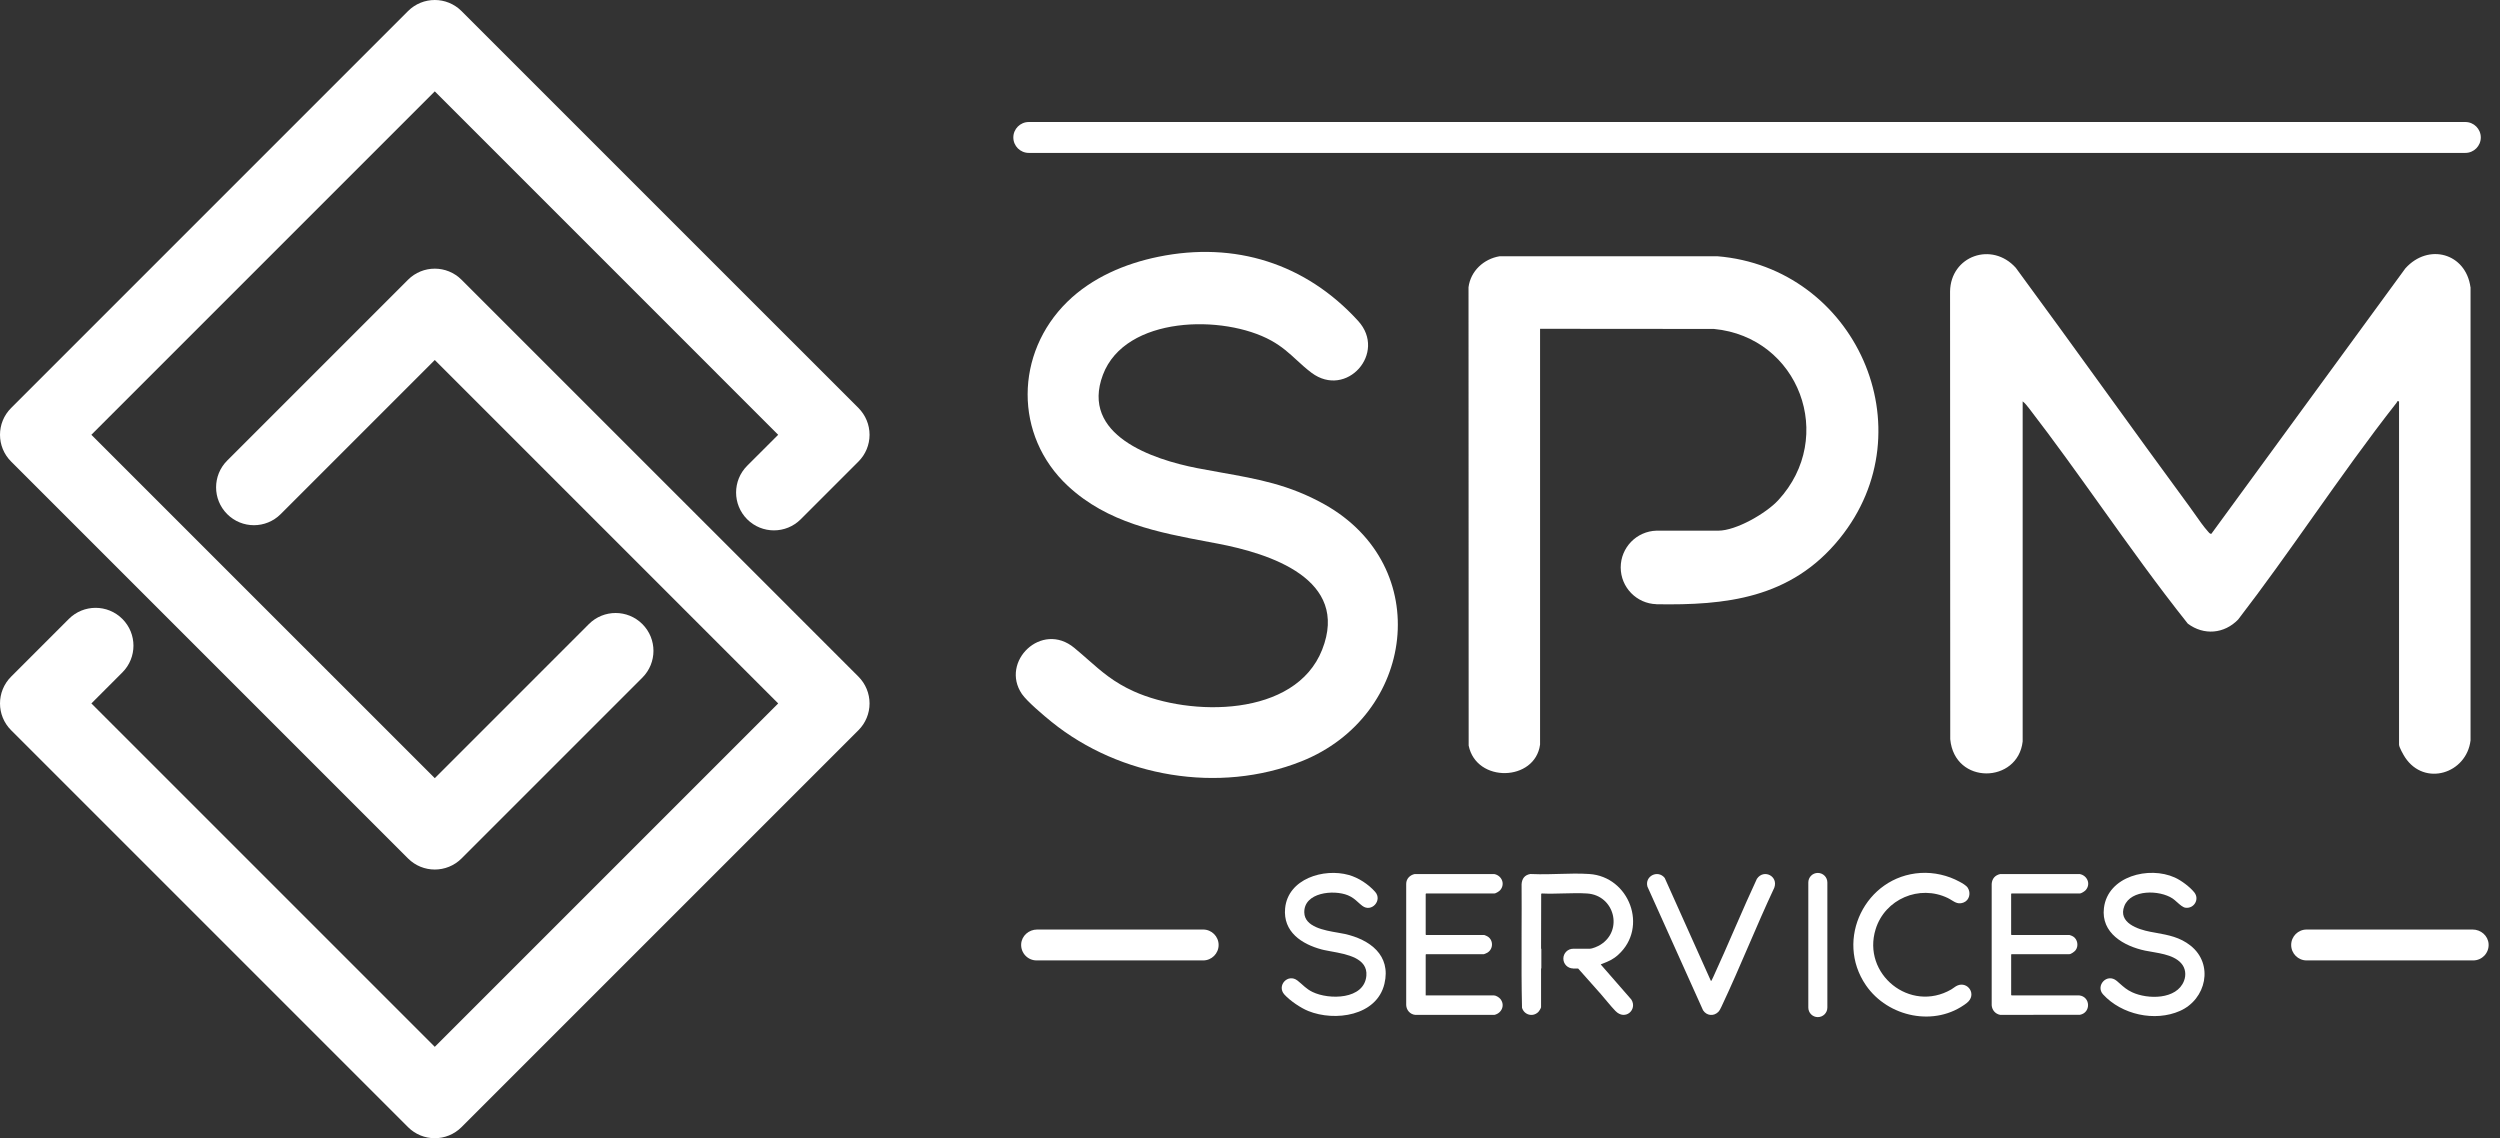 <svg xmlns="http://www.w3.org/2000/svg" width="123" height="56" viewBox="0 0 123 56" fill="none">
<rect x="0" y="0" width="123" height="56" fill="#333333" stroke="none"/>
<g clip-path="url(#clip0_5360_10156)">
<g clip-path="url(#clip1_5360_10156)">
<path d="M20.074 42.235C20.438 42.599 20.914 42.781 21.391 42.781C21.868 42.781 22.345 42.599 22.708 42.236L31.605 33.339C32.332 32.611 32.332 31.433 31.605 30.705C30.878 29.978 29.699 29.978 28.972 30.705L21.391 38.286L4.495 21.391L21.391 4.495L38.286 21.391L36.761 22.915C36.034 23.642 36.034 24.821 36.761 25.549C37.489 26.276 38.668 26.276 39.395 25.549L42.237 22.707C42.586 22.358 42.782 21.884 42.782 21.391C42.782 20.897 42.585 20.423 42.237 20.074L22.708 0.546C21.98 -0.182 20.802 -0.182 20.074 0.546L0.546 20.074C-0.182 20.801 -0.182 21.98 0.546 22.707L20.074 42.235Z" fill="#fff"/>
<path d="M118.343 13.205C119.476 11.942 121.32 12.454 121.548 14.135H121.551V36.428C121.352 38.063 119.289 38.709 118.332 37.268C118.29 37.204 118.213 37.074 118.148 36.945C118.085 36.821 118.033 36.698 118.033 36.635V19.747C117.913 19.718 117.948 19.77 117.915 19.812C116.491 21.622 115.145 23.524 113.798 25.425C112.59 27.132 111.382 28.838 110.118 30.479C109.434 31.188 108.429 31.274 107.64 30.683C106.156 28.819 104.767 26.875 103.377 24.93C102.218 23.309 101.06 21.688 99.847 20.113L99.834 20.097L99.833 20.096L99.832 20.094C99.741 19.976 99.63 19.833 99.515 19.747V36.48C99.281 38.553 96.165 38.635 95.952 36.37L95.943 14.339C95.972 12.589 98.002 11.866 99.178 13.177C100.631 15.151 102.068 17.138 103.505 19.124L103.514 19.137L103.531 19.16C104.922 21.083 106.312 23.005 107.717 24.916C107.797 25.024 107.886 25.151 107.978 25.282C108.19 25.585 108.423 25.918 108.619 26.134C108.668 26.188 108.714 26.268 108.798 26.265L118.343 13.205Z" fill="#fff"/>
<path d="M65.15 24.807C63.427 23.844 61.87 23.567 60.105 23.253C59.716 23.184 59.318 23.113 58.906 23.033C56.706 22.604 53.143 21.411 54.264 18.439C55.363 15.53 60.205 15.463 62.544 16.756C63.073 17.049 63.434 17.381 63.799 17.717C64.027 17.927 64.256 18.137 64.528 18.341C66.247 19.625 68.254 17.36 66.82 15.789C64.243 12.964 60.762 11.863 56.992 12.633C55.344 12.97 53.724 13.661 52.51 14.85C49.935 17.374 49.873 21.427 52.543 23.911C54.497 25.727 56.976 26.194 59.479 26.665L59.9 26.744C62.48 27.235 66.421 28.491 65.049 31.967C63.734 35.303 58.552 35.262 55.784 34.015C54.8 33.572 54.204 33.048 53.518 32.445C53.423 32.362 53.328 32.278 53.229 32.192C53.11 32.089 52.986 31.983 52.855 31.875C51.249 30.544 49.197 32.555 50.277 34.143C50.528 34.511 51.369 35.218 51.743 35.52C55.106 38.234 59.969 39.071 64.025 37.459C69.618 35.236 70.62 27.864 65.148 24.805L65.15 24.807Z" fill="#fff"/>
<path d="M73.779 12.608L84.489 12.607C91.268 13.159 94.879 21.098 90.512 26.495C88.109 29.466 84.877 29.784 81.497 29.729V29.726C80.521 29.698 79.739 28.899 79.739 27.917C79.739 26.936 80.522 26.137 81.497 26.109H84.539C85.42 26.109 86.897 25.253 87.489 24.611C90.359 21.503 88.51 16.583 84.325 16.184L75.771 16.177V36.635C75.526 38.454 72.636 38.536 72.258 36.682L72.251 14.132C72.354 13.334 72.996 12.74 73.779 12.608Z" fill="#fff"/>
<path d="M98.971 43.959H102.323C102.406 43.959 102.572 43.848 102.626 43.783C102.877 43.481 102.687 43.072 102.322 43.003H98.409C98.157 43.06 98.009 43.228 97.991 43.487V49.46C98.01 49.7 98.172 49.886 98.407 49.931L102.333 49.928C102.884 49.824 102.859 49.033 102.294 48.973H98.97L98.949 48.952V46.966L98.97 46.945H101.816C101.893 46.945 102.061 46.823 102.111 46.761C102.279 46.556 102.222 46.212 101.996 46.074C101.965 46.055 101.843 46.001 101.815 46.001H98.969L98.948 45.98V43.979L98.969 43.958L98.971 43.959Z" fill="#fff"/>
<path d="M73.517 43.959H70.165L70.144 43.981V45.981L70.166 46.002H73.025C73.026 46.002 73.033 46.005 73.042 46.008L73.066 46.017C73.096 46.03 73.135 46.046 73.145 46.051C73.478 46.205 73.496 46.684 73.177 46.873C73.163 46.881 73.118 46.903 73.078 46.92C73.046 46.934 73.018 46.945 73.01 46.945H70.165L70.144 46.967V48.974H73.503C73.598 48.974 73.752 49.069 73.813 49.143C74.063 49.444 73.89 49.846 73.53 49.931L69.629 49.932C69.377 49.907 69.194 49.699 69.185 49.447V43.487C69.185 43.237 69.366 43.053 69.603 43.003H73.516C73.881 43.073 74.064 43.482 73.82 43.783C73.767 43.848 73.599 43.959 73.517 43.959Z" fill="#fff"/>
<path d="M107.774 46.524C107.25 46.108 106.687 46.006 106.075 45.895C105.982 45.878 105.888 45.861 105.793 45.843C105.186 45.726 104.192 45.399 104.518 44.576C104.844 43.748 106.253 43.782 106.893 44.207C106.958 44.25 107.031 44.315 107.105 44.382L107.107 44.383C107.247 44.509 107.397 44.643 107.525 44.66C107.944 44.716 108.232 44.244 107.958 43.903C107.738 43.631 107.317 43.316 106.998 43.173C105.736 42.601 103.706 43.102 103.514 44.672C103.362 45.91 104.499 46.55 105.541 46.771C106.1 46.888 106.902 46.933 107.311 47.388C107.529 47.629 107.568 47.962 107.453 48.259C107.096 49.191 105.664 49.175 104.9 48.819C104.644 48.7 104.486 48.561 104.304 48.4C104.254 48.355 104.203 48.31 104.147 48.262C103.657 47.85 103.087 48.505 103.47 48.924C104.379 49.918 106.015 50.286 107.255 49.737C108.545 49.167 108.933 47.442 107.774 46.524Z" fill="#fff"/>
<path d="M65.828 45.888C65.953 45.91 66.067 45.929 66.161 45.95C67.388 46.223 68.451 46.989 68.114 48.403C67.736 49.989 65.671 50.269 64.368 49.742C63.988 49.589 63.464 49.232 63.19 48.928C62.802 48.496 63.363 47.876 63.836 48.243C63.971 48.348 64.078 48.453 64.195 48.552C64.303 48.643 64.42 48.729 64.574 48.804C65.388 49.2 67.122 49.187 67.225 48.008C67.302 47.138 66.264 46.949 65.499 46.81L65.497 46.81L65.492 46.809L65.487 46.808C65.361 46.785 65.243 46.763 65.138 46.74C65.1 46.731 65.064 46.723 65.03 46.714C64.038 46.45 63.117 45.843 63.228 44.687C63.369 43.232 65.129 42.705 66.357 43.048C66.839 43.183 67.323 43.504 67.656 43.877C68.032 44.298 67.476 44.914 67.023 44.565C66.945 44.505 66.878 44.445 66.813 44.386C66.671 44.258 66.539 44.14 66.316 44.048C65.616 43.76 64.147 43.903 64.171 44.896C64.188 45.609 65.167 45.776 65.828 45.888Z" fill="#fff"/>
<path d="M96.292 48.493C96.202 48.533 96.094 48.627 96.001 48.681C93.979 49.85 91.592 47.926 92.283 45.71C92.743 44.234 94.434 43.508 95.832 44.183C95.899 44.215 95.961 44.253 96.02 44.29C96.2 44.401 96.363 44.502 96.611 44.403C96.898 44.29 96.976 43.93 96.814 43.679C96.737 43.558 96.537 43.45 96.409 43.38C95.834 43.066 95.152 42.91 94.496 42.949C91.782 43.114 90.254 46.22 91.805 48.477C92.888 50.053 95.217 50.546 96.766 49.346C97.29 48.939 96.815 48.256 96.292 48.493Z" fill="#fff"/>
<path d="M85.929 44.361C86.097 43.984 86.267 43.608 86.441 43.234L86.443 43.234C86.778 42.74 87.505 43.108 87.294 43.678C86.851 44.623 86.437 45.583 86.023 46.543C85.6 47.525 85.177 48.507 84.722 49.472L84.708 49.503L84.707 49.504L84.706 49.507C84.661 49.603 84.605 49.724 84.534 49.792C84.303 50.016 83.962 49.972 83.79 49.705L81.054 43.622C80.91 43.103 81.57 42.775 81.904 43.195L84.174 48.256C84.196 48.261 84.201 48.253 84.209 48.239L84.213 48.232C84.237 48.193 84.27 48.119 84.296 48.059L84.317 48.013C84.662 47.263 84.992 46.506 85.321 45.748C85.523 45.285 85.724 44.822 85.929 44.361Z" fill="#fff"/>
<path d="M78.784 47.437L78.857 47.408C79.156 47.289 79.356 47.21 79.617 46.974C81.107 45.629 80.166 43.131 78.194 43.001C77.702 42.968 77.192 42.983 76.681 42.998C76.372 43.006 76.062 43.015 75.756 43.013C75.6 43.012 75.445 43.009 75.291 43.001C75.014 43.049 74.881 43.228 74.862 43.501C74.868 44.288 74.865 45.075 74.862 45.863C74.86 46.56 74.858 47.257 74.861 47.953C74.864 48.496 74.87 49.038 74.883 49.58C74.984 49.931 75.408 50.054 75.678 49.796C75.721 49.755 75.811 49.614 75.82 49.558V47.65H75.834V46.678H75.82L75.826 43.972L75.869 43.959C76.217 43.976 76.575 43.966 76.933 43.956H76.936C77.322 43.946 77.709 43.935 78.082 43.959C79.434 44.044 79.879 45.781 78.735 46.486C78.612 46.562 78.349 46.678 78.208 46.678H77.402C77.134 46.678 76.917 46.895 76.917 47.163C76.917 47.432 77.13 47.644 77.393 47.648V47.651H77.644C77.816 47.845 77.988 48.038 78.16 48.231C78.359 48.455 78.559 48.679 78.757 48.904C78.995 49.174 79.227 49.477 79.475 49.735C79.961 50.243 80.578 49.667 80.26 49.175L78.764 47.46C78.762 47.449 78.762 47.444 78.764 47.442C78.765 47.439 78.768 47.439 78.771 47.439C78.774 47.439 78.778 47.44 78.783 47.438L78.784 47.437Z" fill="#fff"/>
<path d="M89.437 42.948C89.696 42.948 89.906 43.158 89.906 43.417V49.573C89.906 49.833 89.696 50.042 89.437 50.042C89.178 50.042 88.969 49.833 88.969 49.573V43.417C88.969 43.158 89.178 42.948 89.437 42.948Z" fill="#fff"/>
<path d="M50.616 7.523H121.295C121.715 7.523 122.055 7.183 122.055 6.763C122.055 6.344 121.715 6.003 121.295 6.003H50.616C50.196 6.003 49.856 6.344 49.856 6.763C49.856 7.183 50.196 7.523 50.616 7.523Z" fill="#fff"/>
<path d="M20.074 55.454C20.438 55.818 20.914 56 21.391 56C21.868 56 22.345 55.817 22.708 55.454L42.237 35.925C42.586 35.576 42.782 35.102 42.782 34.609C42.782 34.116 42.585 33.641 42.237 33.292L22.708 13.764C21.98 13.036 20.802 13.036 20.074 13.764L11.177 22.661C10.45 23.388 10.45 24.567 11.177 25.294C11.904 26.022 13.083 26.022 13.81 25.294L21.391 17.713L38.287 34.609L21.391 51.504L4.496 34.609L6.02 33.084C6.748 32.357 6.748 31.178 6.02 30.451C5.293 29.724 4.114 29.724 3.387 30.451L0.546 33.292C-0.182 34.02 -0.182 35.199 0.546 35.926L20.074 55.454Z" fill="#fff"/>
<path d="M59.196 45.733H51.027C50.622 45.733 50.268 46.038 50.242 46.442C50.214 46.884 50.565 47.253 51.001 47.253H59.196C59.615 47.253 59.956 46.912 59.956 46.493C59.956 46.073 59.615 45.733 59.196 45.733Z" fill="#fff"/>
<path d="M113.486 45.733H121.655C122.059 45.733 122.413 46.038 122.439 46.442C122.468 46.885 122.117 47.253 121.681 47.253H113.486C113.066 47.253 112.726 46.912 112.726 46.493C112.726 46.073 113.066 45.733 113.486 45.733Z" fill="#fff"/>
</g>
</g>
<defs>
<clipPath id="clip0_5360_10156">
<rect width="122.441" height="56" fill="white"/>
</clipPath>
<clipPath id="clip1_5360_10156">
<rect width="122.441" height="56" fill="white"/>
</clipPath>
</defs>
</svg>
